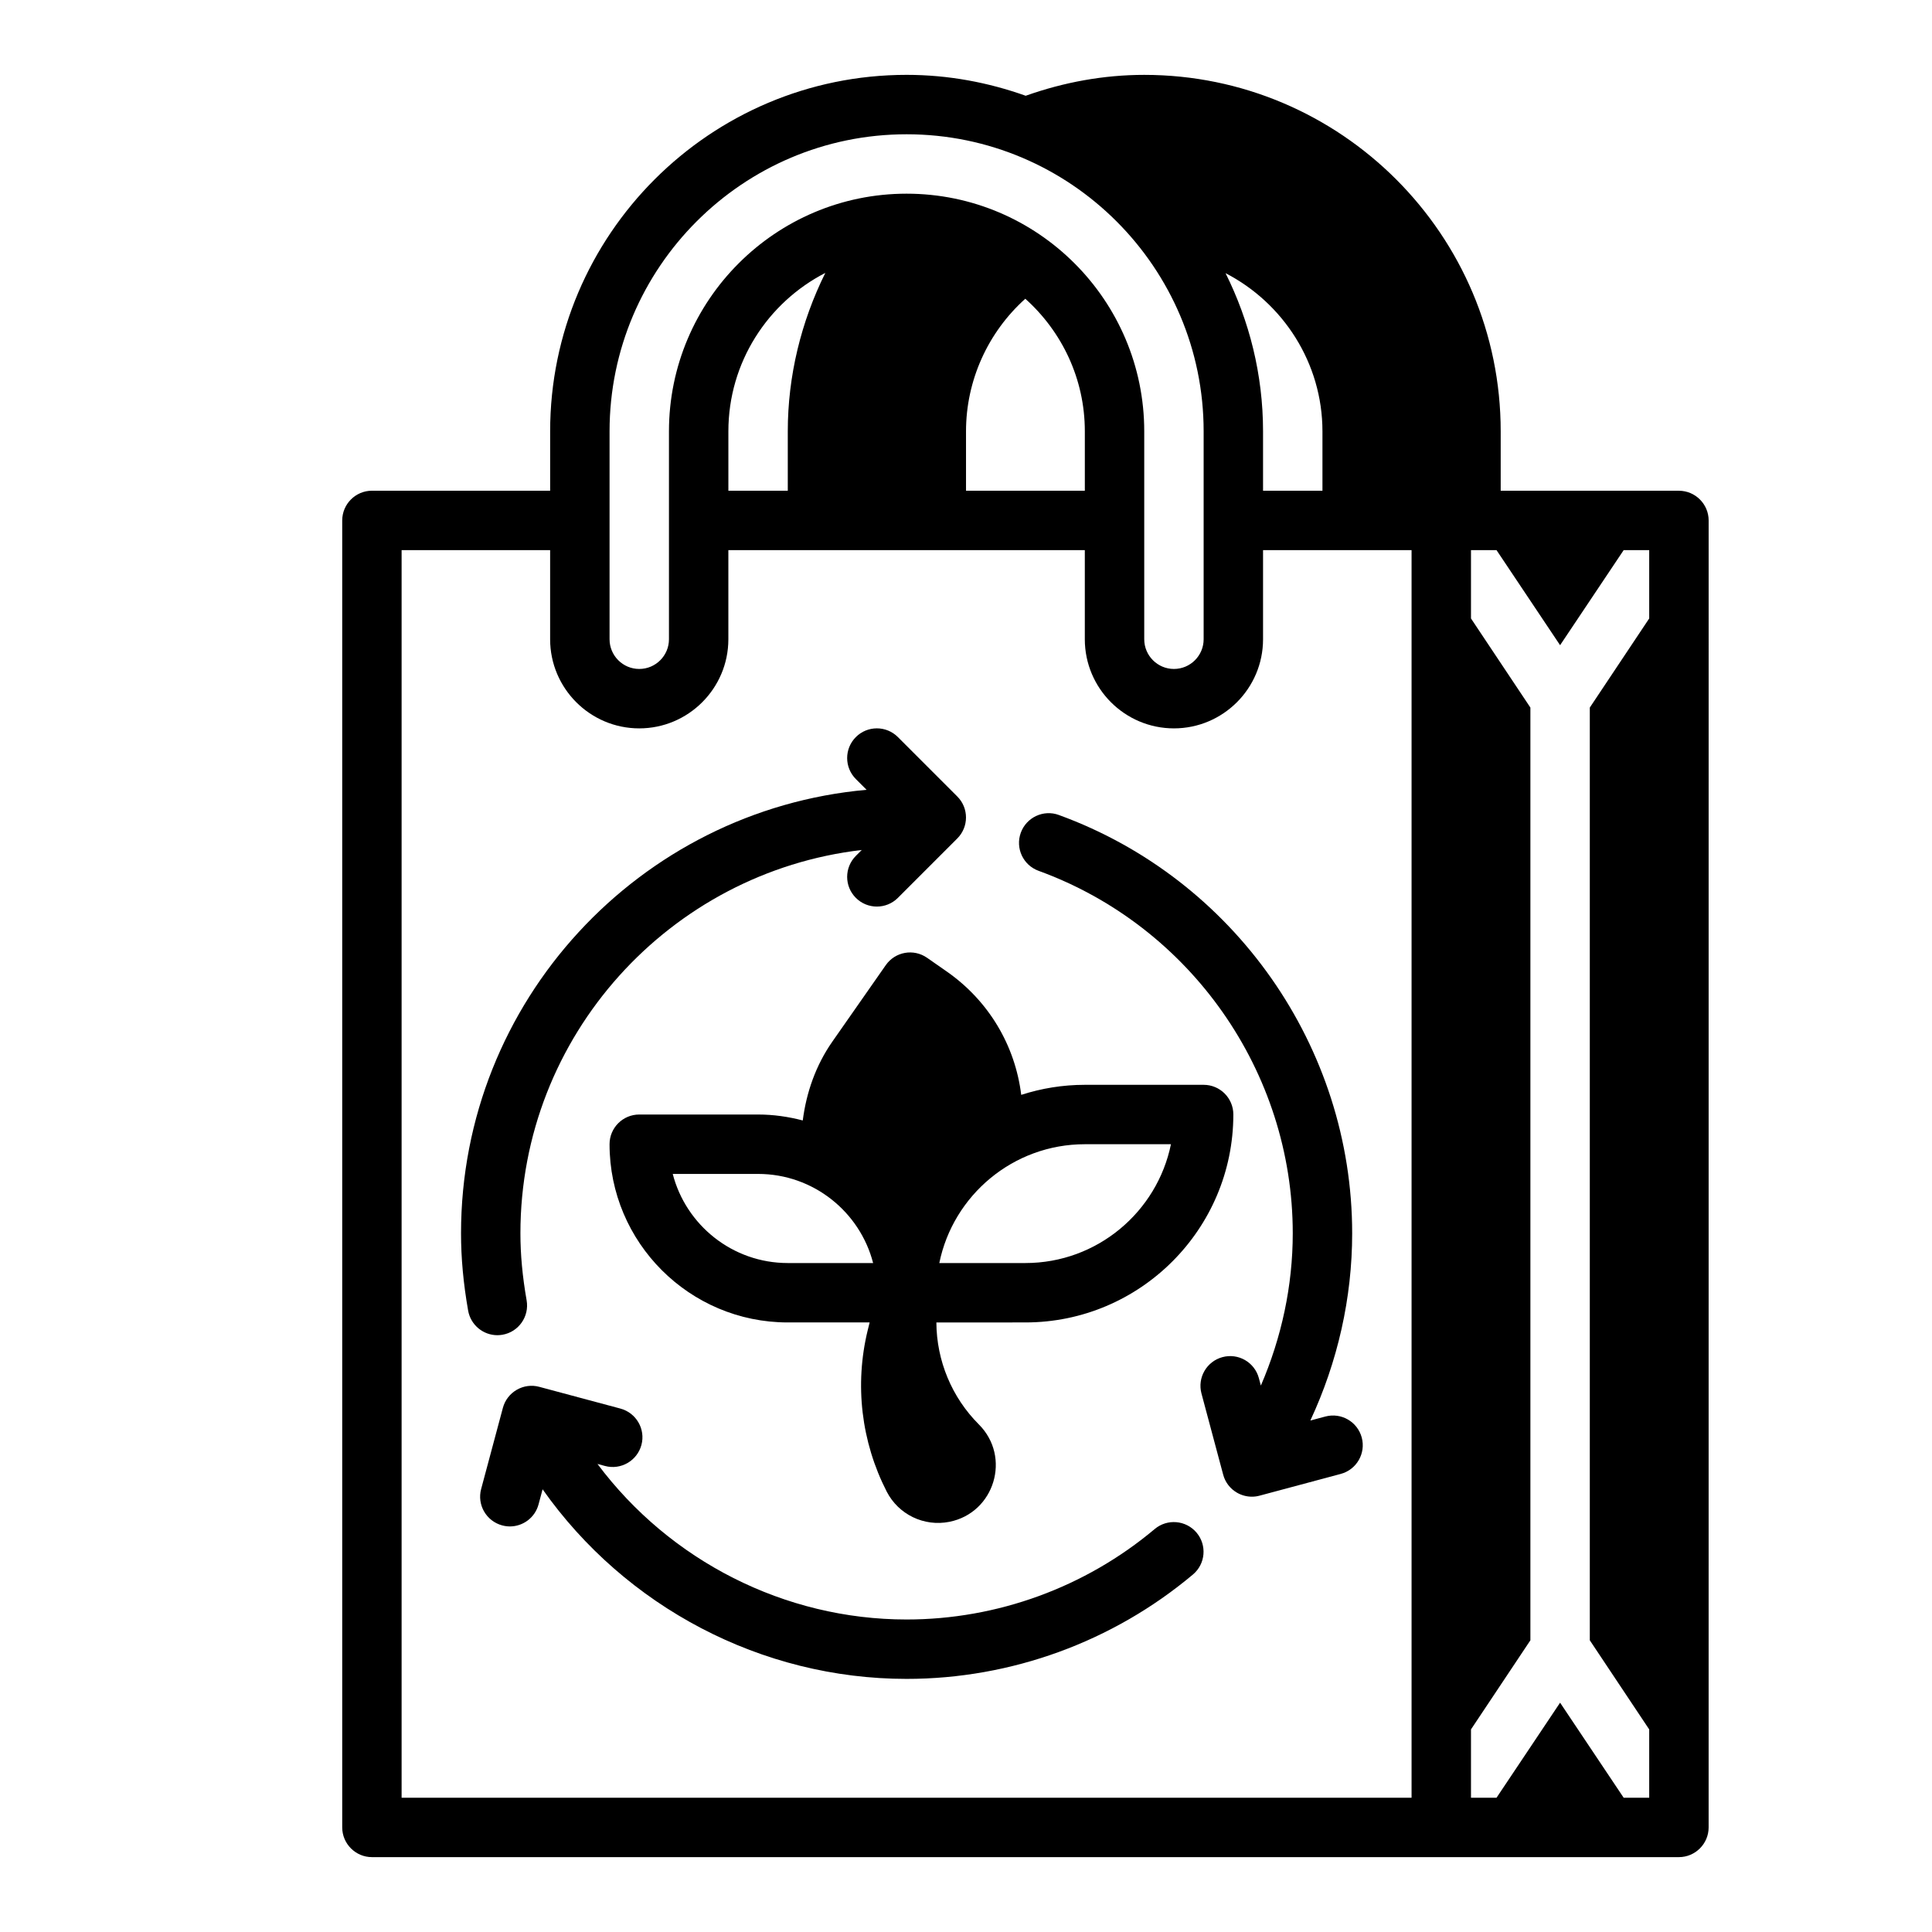 <?xml version="1.0" encoding="UTF-8"?>
<!-- Uploaded to: ICON Repo, www.iconrepo.com, Generator: ICON Repo Mixer Tools -->
<svg fill="#000000" width="800px" height="800px" version="1.1" viewBox="144 144 512 512" xmlns="http://www.w3.org/2000/svg">
 <g>
  <path d="m588.93 274.05h-47.23v-15.742c0-52.09-42.375-94.465-94.465-94.465-10.684 0-21.23 1.922-31.418 5.535-9.887-3.523-20.473-5.539-31.559-5.539-52.09 0-94.465 42.375-94.465 94.465v15.742h-47.23c-4.328 0-7.871 3.543-7.871 7.871v346.37c0 4.328 3.543 7.871 7.871 7.871h346.37c4.328 0 7.871-3.543 7.871-7.871l0.004-346.36c0-4.328-3.543-7.871-7.875-7.871zm-283.39-15.746c0-43.406 35.312-78.719 78.719-78.719s78.719 35.312 78.719 78.719v55.105c0 4.336-3.527 7.871-7.871 7.871s-7.871-3.535-7.871-7.871v-55.105c0-34.723-28.254-62.977-62.977-62.977s-62.977 28.254-62.977 62.977v55.105c0 4.336-3.527 7.871-7.871 7.871s-7.871-3.535-7.871-7.871zm94.465 0c0-13.461 5.785-26.215 15.711-35.133 9.66 8.652 15.777 21.176 15.777 35.133v15.742h-31.488zm-37.285-41.98c-6.445 12.98-9.949 27.348-9.949 41.98v15.742h-15.742v-15.742c0-18.285 10.461-34.141 25.691-41.98zm155.36 404.09h-267.65v-330.62h39.359v23.617c0 13.02 10.598 23.617 23.617 23.617s23.617-10.598 23.617-23.617v-23.617h94.465v23.617c0 13.02 10.598 23.617 23.617 23.617s23.617-10.598 23.617-23.617v-23.617h39.359zm-49.293-404.02c15.262 7.887 25.676 23.812 25.676 41.91v15.742h-15.742v-15.742c0-15.066-3.637-29.258-9.934-41.91zm112.27 91.504-15.742 23.617v247.18l15.742 23.617v18.105h-6.769l-16.848-25.188-16.844 25.188h-6.769v-18.105l15.742-23.617v-247.18l-15.742-23.617v-18.105h6.769l16.844 25.191 16.848-25.191h6.769z"/>
  <path d="m450.01 549.21c-18.395 15.453-41.75 23.973-65.754 23.973-32.332 0-62.715-15.555-81.918-41.219l2 0.535c4.18 1.125 8.508-1.363 9.645-5.566 1.133-4.195-1.371-8.516-5.566-9.645l-21.5-5.762c-2.008-0.551-4.164-0.262-5.977 0.789-1.812 1.047-3.125 2.762-3.668 4.777l-5.762 21.508c-1.133 4.195 1.371 8.516 5.566 9.645 0.684 0.18 1.371 0.277 2.047 0.277 3.473 0 6.652-2.32 7.598-5.84l1.07-4c21.996 31.199 58.035 50.242 96.465 50.242 27.703 0 54.648-9.824 75.887-27.664 3.328-2.793 3.762-7.762 0.961-11.09-2.797-3.312-7.754-3.762-11.094-0.961z"/>
  <path d="m277.17 497.72c4.281-0.746 7.141-4.832 6.391-9.117-1.109-6.32-1.645-12.137-1.645-17.758 0-52.402 39.613-95.676 90.457-101.59l-1.559 1.559c-3.078 3.078-3.078 8.055 0 11.133 1.535 1.535 3.551 2.305 5.566 2.305 2.016 0 4.031-0.77 5.566-2.305l15.742-15.742c3.078-3.078 3.078-8.055 0-11.133l-15.742-15.742c-3.078-3.078-8.055-3.078-11.133 0s-3.078 8.055 0 11.133l2.844 2.844c-60.16 5.379-107.48 56.004-107.48 117.54 0 6.551 0.613 13.25 1.883 20.484 0.676 3.816 4 6.512 7.746 6.512 0.453-0.004 0.91-0.043 1.367-0.121z"/>
  <path d="m424.61 359.98c-4.062-1.504-8.605 0.621-10.086 4.699-1.488 4.086 0.613 8.605 4.707 10.094 40.293 14.672 67.363 53.285 67.363 96.07 0 13.871-2.953 27.598-8.453 40.352l-0.527-1.977c-1.125-4.203-5.441-6.699-9.645-5.566-4.195 1.125-6.691 5.441-5.566 9.645l5.754 21.508c0.535 2.016 1.859 3.738 3.668 4.777 1.203 0.691 2.566 1.055 3.938 1.055 0.684 0 1.371-0.086 2.039-0.27l21.508-5.762c4.195-1.125 6.699-5.441 5.566-9.645-1.133-4.203-5.449-6.684-9.645-5.566l-3.977 1.062c7.242-15.543 11.086-32.492 11.086-49.613 0-49.375-31.238-93.93-77.73-110.86z"/>
  <path d="m470.85 439.36c0-4.344-3.519-7.871-7.871-7.871h-31.488c-5.879 0-11.531 0.945-16.855 2.66-1.605-13.035-8.566-24.883-19.695-32.66l-5.25-3.66c-3.574-2.496-8.469-1.621-10.957 1.953l-14.145 20.246c-4.367 6.25-6.894 13.438-7.848 20.906-3.789-0.992-7.742-1.574-11.844-1.574h-31.488c-4.352 0-7.871 3.527-7.871 7.871 0 26.047 21.184 47.23 47.23 47.23h21.695l-0.512 2.078c-3.512 14.391-1.723 29.551 5.031 42.738 3.117 6.086 9.902 9.359 16.609 8.023 11.98-2.394 16.453-17.176 7.816-25.812-7.172-7.172-11.203-16.887-11.258-27.023l23.594-0.004c30.379 0 55.105-24.715 55.105-55.102zm-118.08 39.359c-14.641 0-26.992-10.051-30.488-23.617h22.617c14.641 0 26.992 10.051 30.488 23.617zm78.723-31.488h22.82c-3.66 17.941-19.555 31.488-38.566 31.488h-22.82c3.652-17.941 19.555-31.488 38.566-31.488z"/>
 </g>
</svg>
